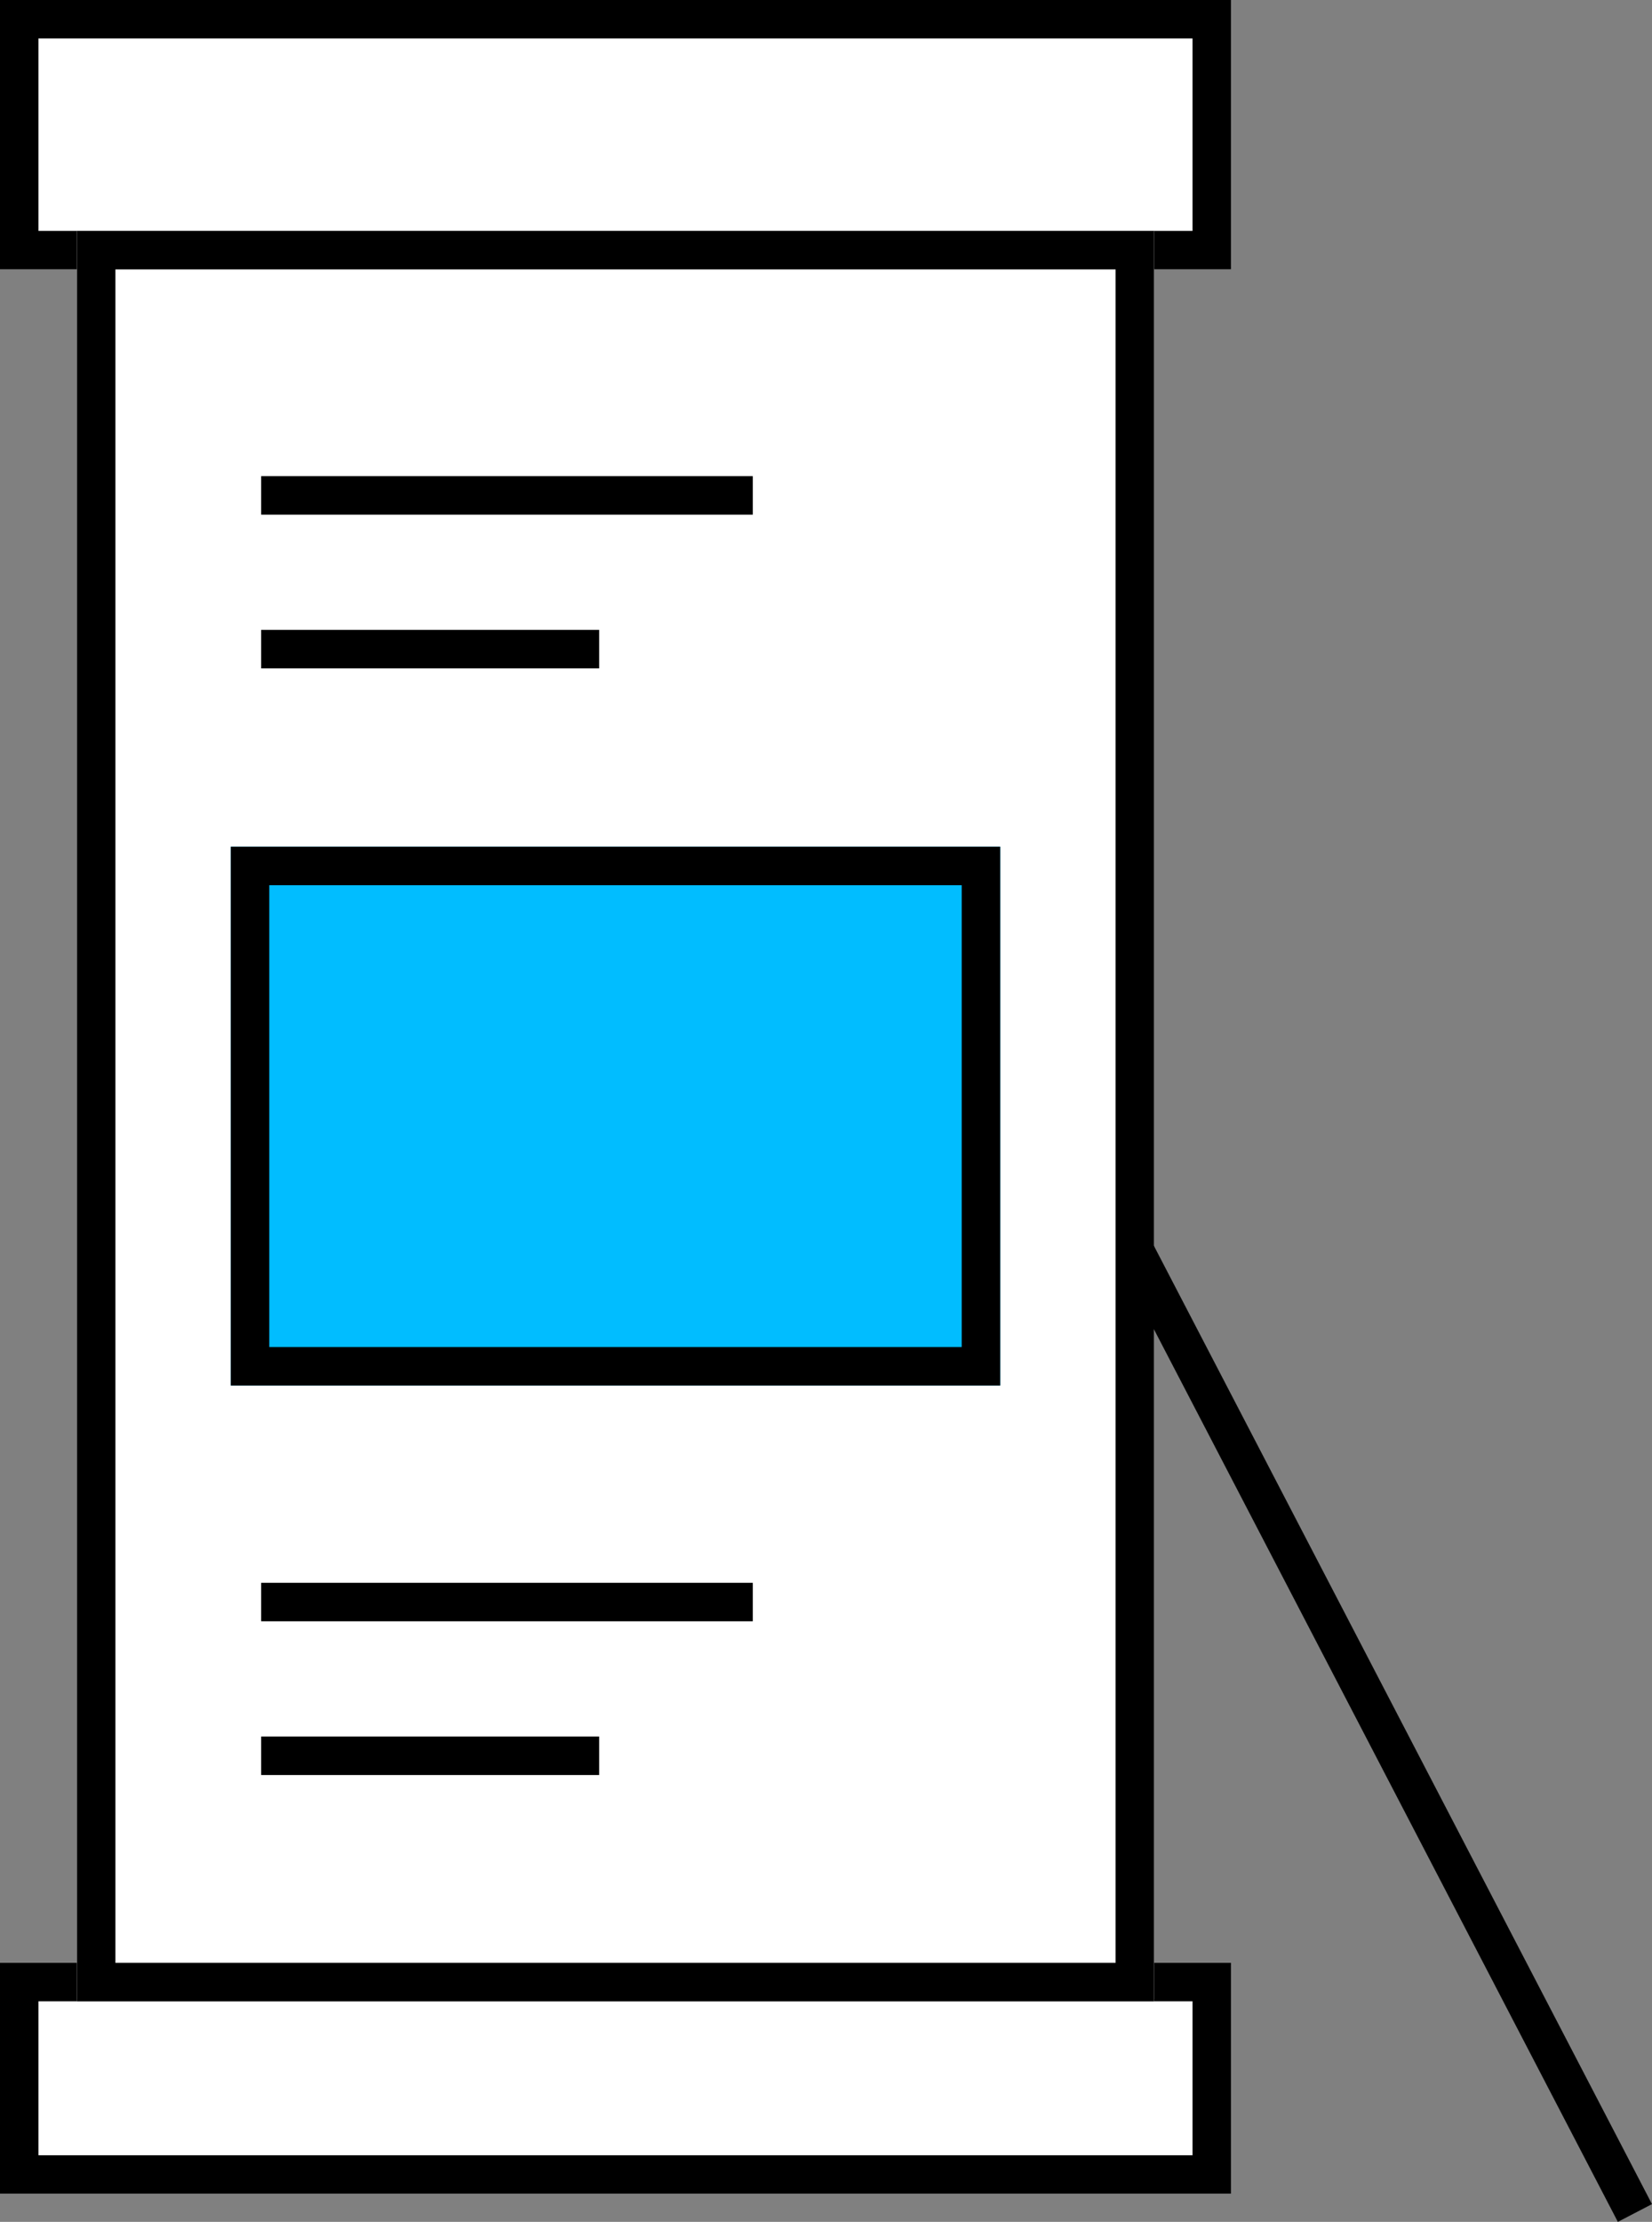 <svg xmlns="http://www.w3.org/2000/svg" width="42.944" height="57.731" viewBox="0 0 42.944 57.731">
  <rect x="0" y="0" width="42.944" height="57.731" fill="#808080" stroke="none"/>
  <g id="Group_115" data-name="Group 115" transform="translate(-1107 -1206.803)">
    <g id="Group_9" data-name="Group 9" transform="translate(-1 349.803)">
      <g id="Rectangle_178" data-name="Rectangle 178" transform="translate(1108 857)" fill="#fff" stroke="#000" stroke-width="1">
        <rect width="32" height="7" stroke="none"/>
        <rect x="0.5" y="0.5" width="31" height="6" fill="none"/>
      </g>
      <g id="Rectangle_179" data-name="Rectangle 179" transform="translate(1108 908)" fill="#fff" stroke="#000" stroke-width="1">
        <rect width="32" height="6" stroke="none"/>
        <rect x="0.5" y="0.5" width="31" height="5" fill="none"/>
      </g>
      <g id="Rectangle_180" data-name="Rectangle 180" transform="translate(1110 863)" fill="#fff" stroke="#000" stroke-width="1">
        <rect width="28" height="46" stroke="none"/>
        <rect x="0.5" y="0.5" width="27" height="45" fill="none"/>
      </g>
      <line id="Line_11" data-name="Line 11" x2="12.78" transform="translate(1114.789 869.872)" fill="none" stroke="#000" stroke-width="1"/>
      <line id="Line_12" data-name="Line 12" x2="8.786" transform="translate(1114.789 873.866)" fill="none" stroke="#000" stroke-width="1"/>
      <g id="Rectangle_181" data-name="Rectangle 181" transform="translate(1114 879)" fill="#01bdff" stroke="#000" stroke-width="1">
        <rect width="20" height="14" stroke="none"/>
        <rect x="0.5" y="0.5" width="19" height="13" fill="none"/>
      </g>
      <line id="Line_13" data-name="Line 13" x2="12.78" transform="translate(1114.789 898.626)" fill="none" stroke="#000" stroke-width="1"/>
      <line id="Line_14" data-name="Line 14" x2="8.786" transform="translate(1114.789 902.62)" fill="none" stroke="#000" stroke-width="1"/>
    </g>
    <line id="Line_52" data-name="Line 52" x2="13" y2="25" transform="translate(1136.5 1239.303)" fill="none" stroke="#000" stroke-width="1"/>
  </g>
</svg>
